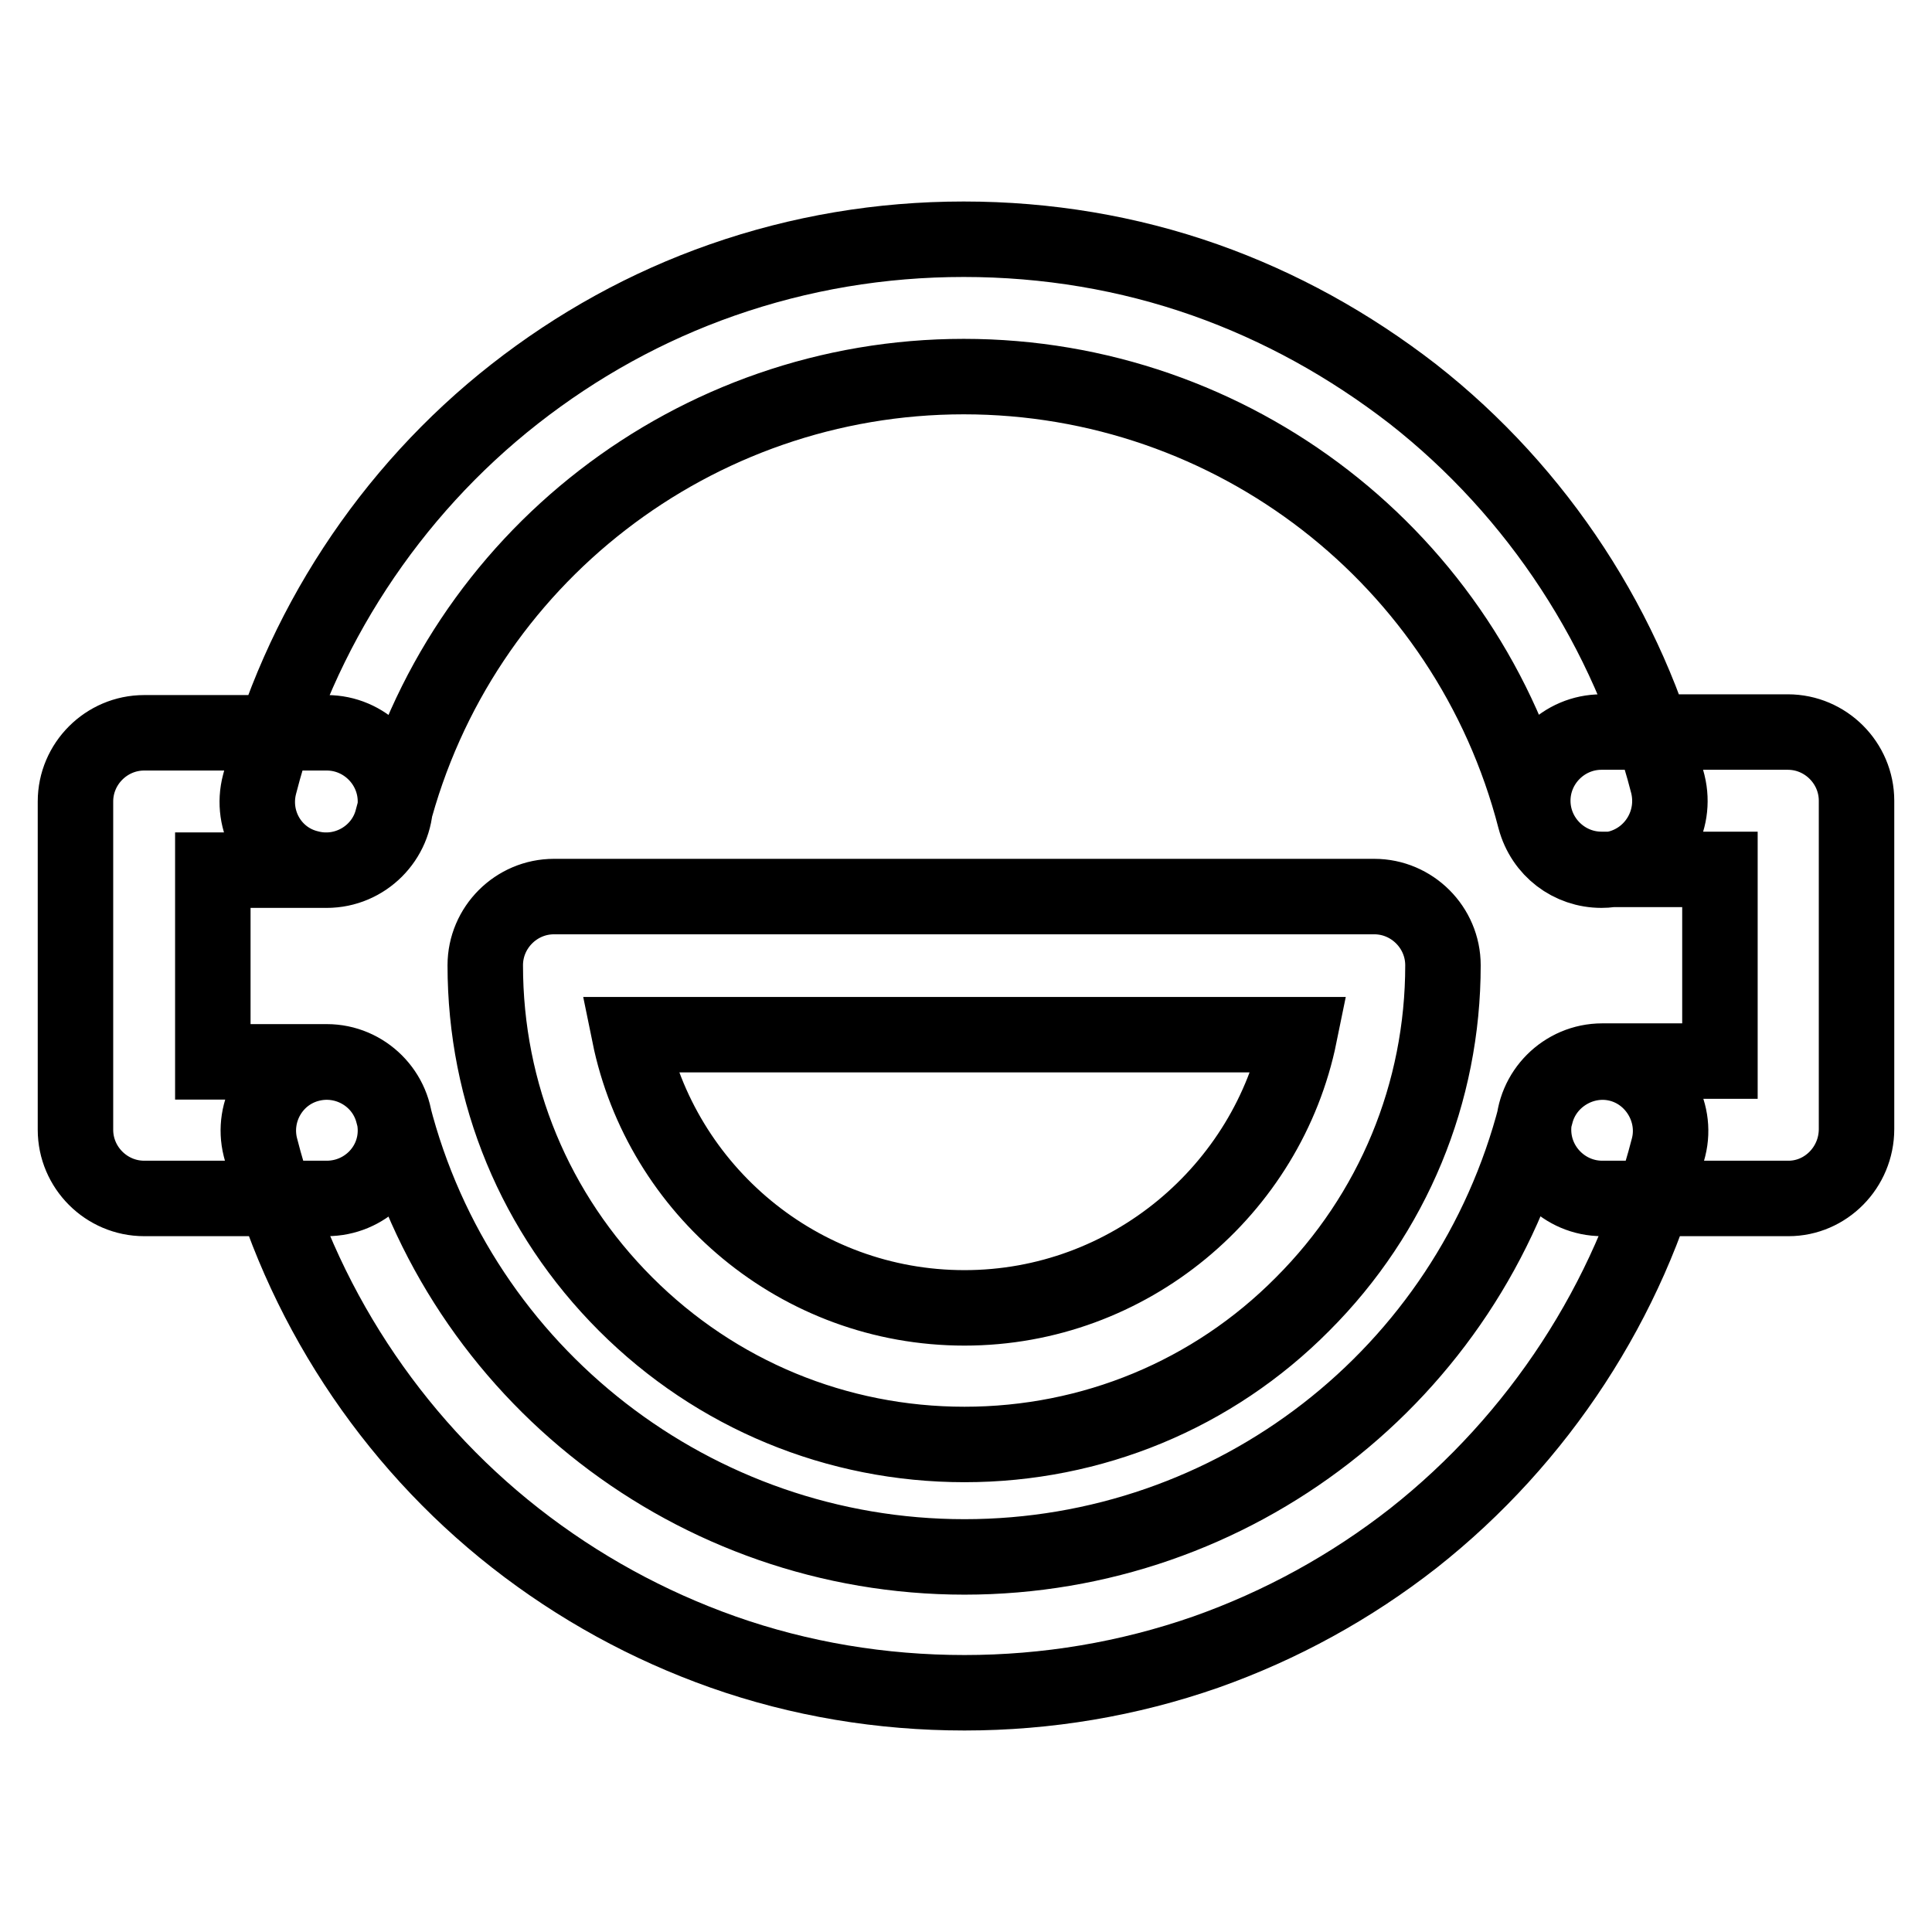 <?xml version="1.0" encoding="utf-8"?>
<!-- Svg Vector Icons : http://www.onlinewebfonts.com/icon -->
<!DOCTYPE svg PUBLIC "-//W3C//DTD SVG 1.1//EN" "http://www.w3.org/Graphics/SVG/1.1/DTD/svg11.dtd">
<svg version="1.1" xmlns="http://www.w3.org/2000/svg" xmlns:xlink="http://www.w3.org/1999/xlink" x="0px" y="0px" viewBox="0 0 256 256" enable-background="new 0 0 256 256" xml:space="preserve">
<g> <path stroke-width="10" fill-opacity="0" stroke="#000000"  d="M212.2,115.3c-4.1,0-7.7-2.7-8.8-6.8c-8.9-34.5-40-58.6-75.7-58.6C92.1,49.9,60.9,74,52,108.5 c-1.2,4.8-6.2,7.8-11.1,6.5c-4.9-1.2-7.8-6.2-6.5-11.1c5.2-20.3,17.2-38.7,33.8-51.7c8.3-6.5,17.5-11.6,27.5-15.1 c10.3-3.6,21-5.4,32-5.4c11,0,21.8,1.8,32,5.4c9.9,3.5,19.1,8.6,27.5,15.1c16.6,13,28.6,31.4,33.8,51.7c1.2,4.9-1.7,9.8-6.5,11.1 C213.7,115.2,213,115.3,212.2,115.3z M127.8,224.3c-11,0-21.8-1.8-32-5.4c-9.9-3.5-19.2-8.6-27.5-15.1 c-16.6-13-28.6-31.4-33.8-51.8c-1.2-4.8,1.7-9.8,6.6-11c4.8-1.2,9.8,1.7,11,6.6c8.8,34.5,40,58.7,75.7,58.7 c35.7,0,66.8-24.1,75.7-58.7c1.2-4.8,6.2-7.8,11-6.6c4.8,1.2,7.8,6.2,6.6,11c-5.2,20.3-17.2,38.7-33.8,51.8 c-8.3,6.5-17.6,11.6-27.5,15.1C149.5,222.5,138.7,224.3,127.8,224.3L127.8,224.3z M43.3,158.8H19.1c-5,0-9.1-4.1-9.1-9.1v-43.5 c0-5,4.1-9.1,9.1-9.1h24.2c5,0,9.1,4.1,9.1,9.1s-4.1,9.1-9.1,9.1H28.2v25.4h15.1c5,0,9.1,4.1,9.1,9.1S48.3,158.8,43.3,158.8z  M237,158.8h-24.7c-5,0-9.1-4.1-9.1-9.1s4.1-9.1,9.1-9.1h15.6v-25.4h-15.7c-5,0-9.1-4.1-9.1-9.1s4.1-9.1,9.1-9.1h24.7 c5,0,9.1,4.1,9.1,9.1v43.5C246,154.7,241.9,158.8,237,158.8L237,158.8z M127.8,191.4c-16.9,0-32.9-6.6-44.9-18.6 c-12-12-18.6-27.9-18.6-44.9c0-5,4.1-9.1,9.1-9.1h108.7c5,0,9.1,4.1,9.1,9.1c0,16.9-6.6,32.9-18.6,44.9 C160.7,184.8,144.7,191.4,127.8,191.4z M83.4,137.1c4.2,20.6,22.5,36.2,44.4,36.2c21.8,0,40.2-15.6,44.4-36.2H83.4z"/></g>
</svg>